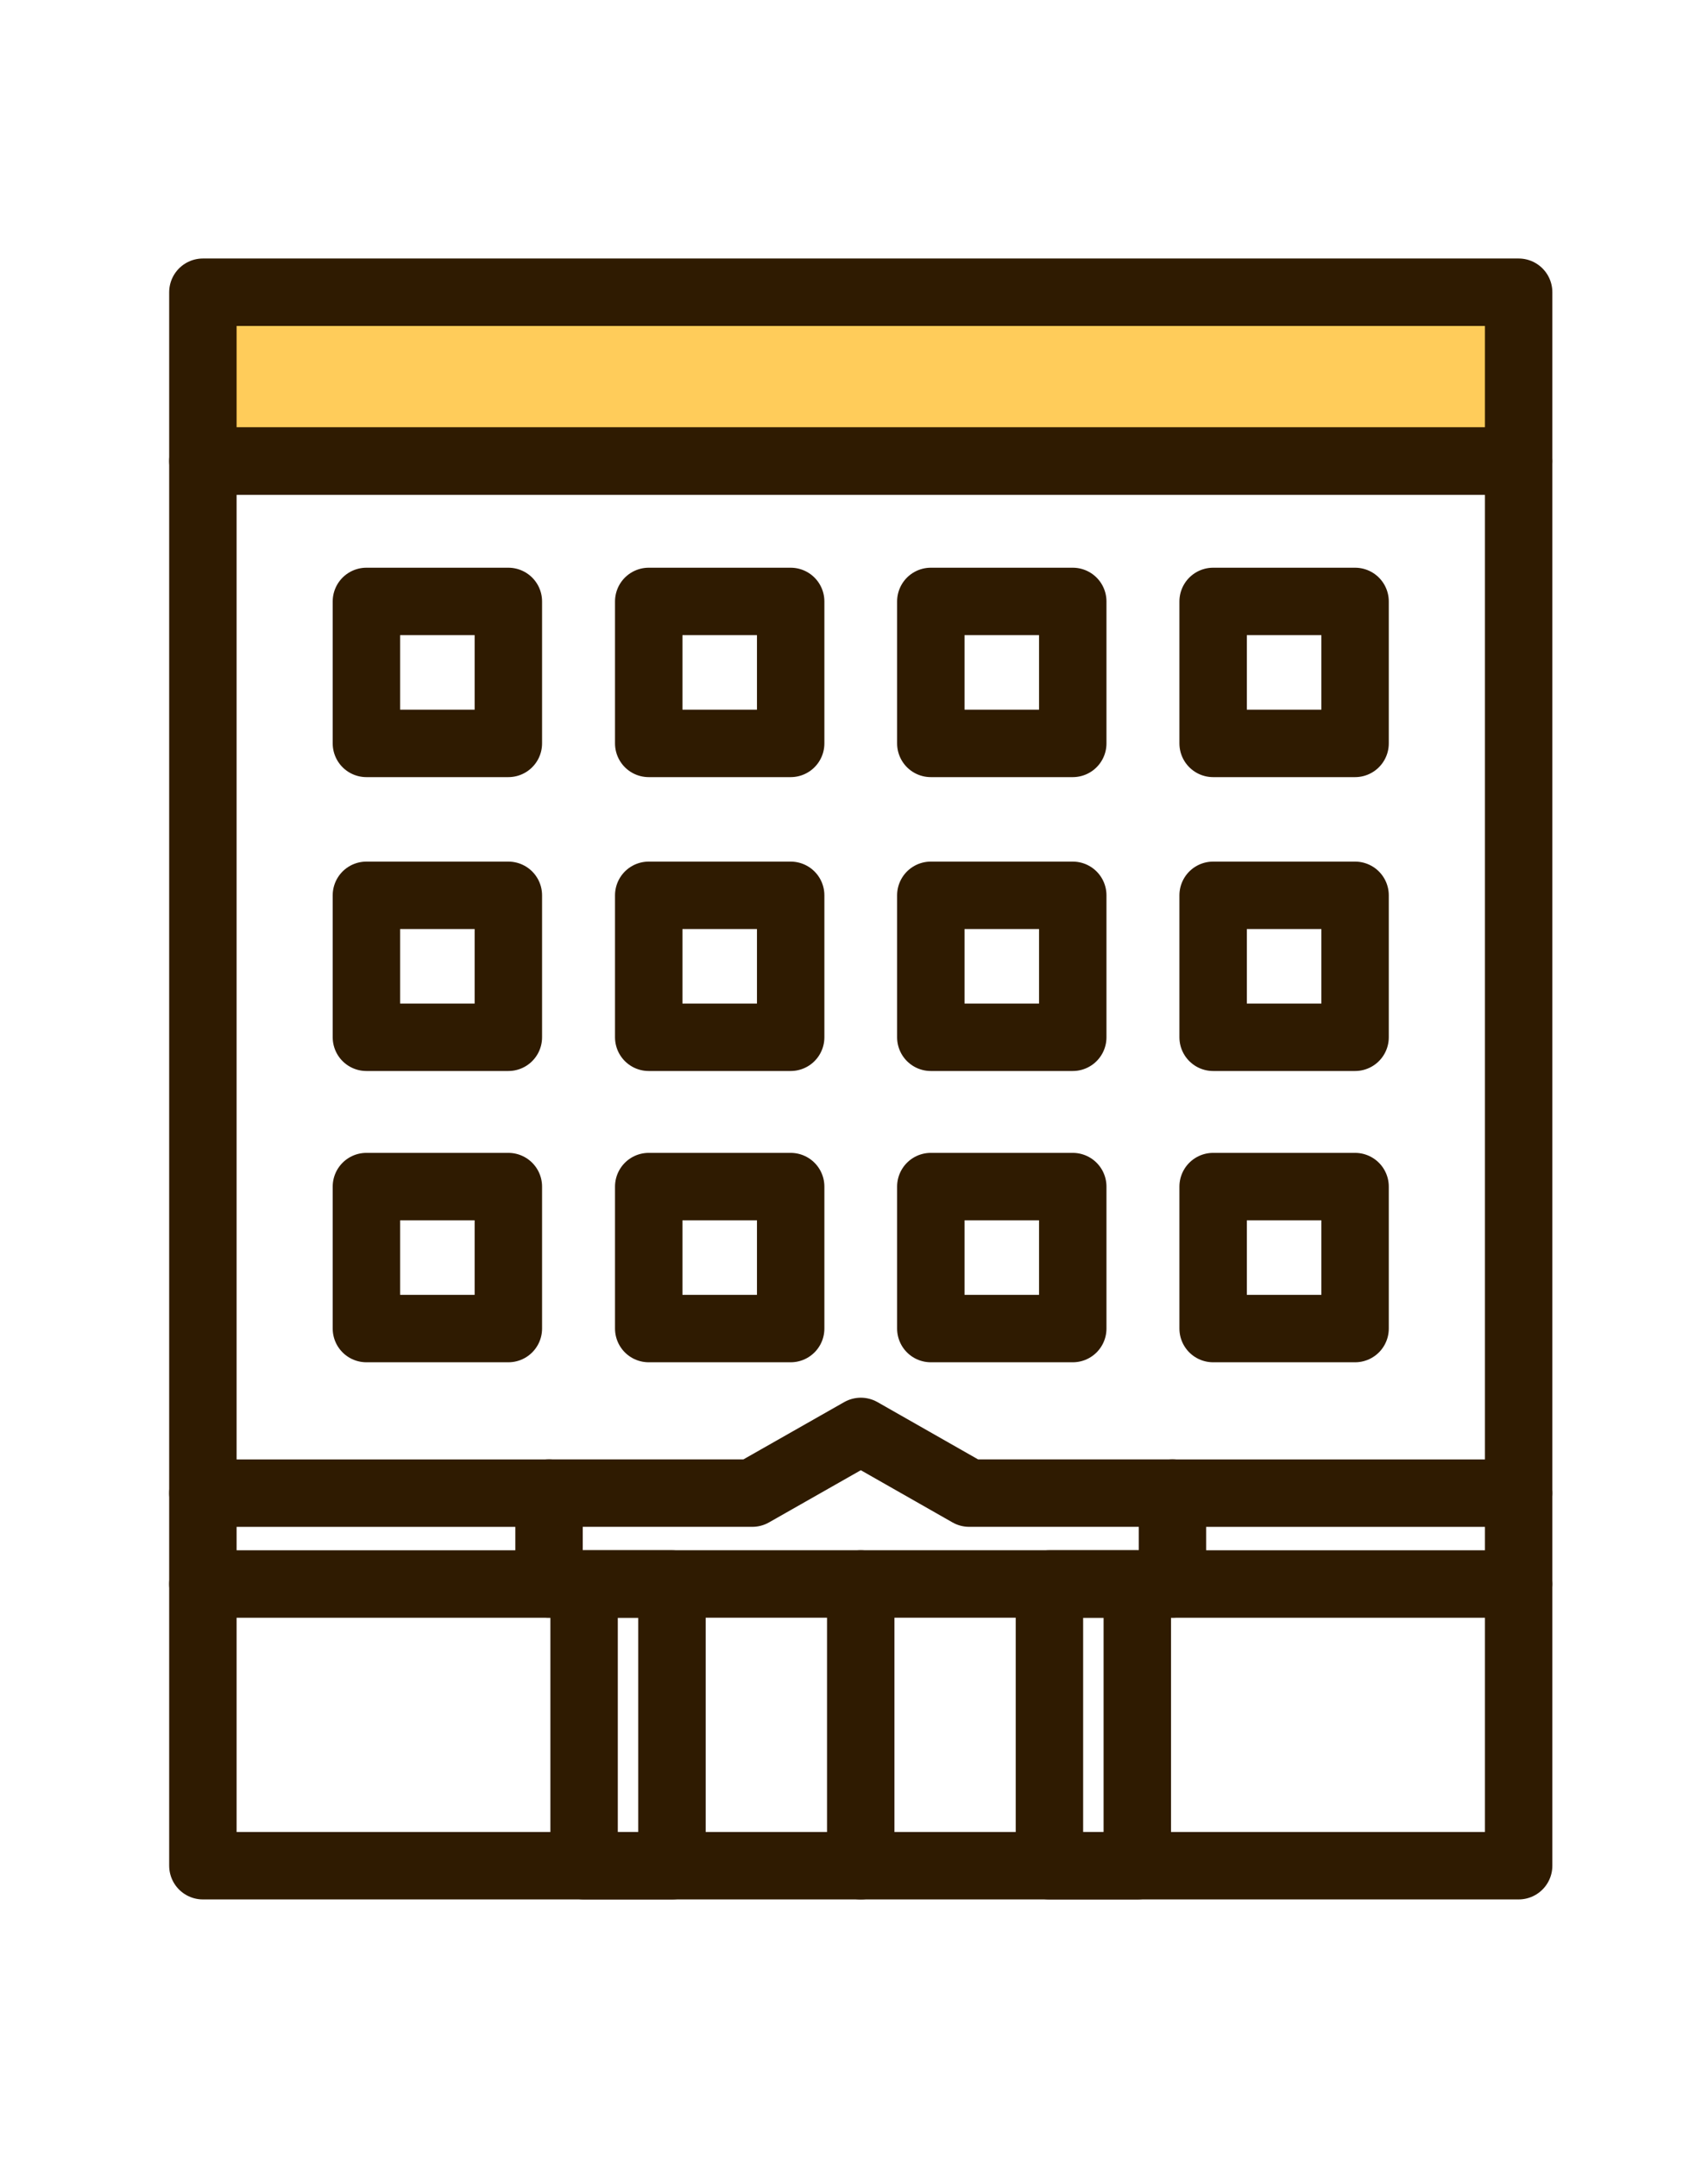 <svg xmlns="http://www.w3.org/2000/svg" xmlns:xlink="http://www.w3.org/1999/xlink" width="38" height="48" viewBox="0 0 38 48">
  <defs>
    <clipPath id="clip-path">
      <rect id="長方形_7213" data-name="長方形 7213" width="38" height="48" transform="translate(-11248 1093)" fill="#fff" stroke="#707070" stroke-width="1"/>
    </clipPath>
  </defs>
  <g id="マスクグループ_2934" data-name="マスクグループ 2934" transform="translate(11248 -1093)" clip-path="url(#clip-path)">
    <g id="グループ_3374" data-name="グループ 3374" transform="translate(-12334 -1330.006)">
      <g id="グループ_2956" data-name="グループ 2956" transform="translate(2.664 94.506)">
        <rect id="長方形_6305" data-name="長方形 6305" width="29" height="4" transform="translate(1088 2335)" fill="#ffcc5a"/>
        <g id="グループ_2946" data-name="グループ 2946" transform="translate(10497 13370.88)">
          <rect id="長方形_6172" data-name="長方形 6172" width="3.158" height="3.158" transform="translate(-9386.674 -11022.465)" fill="none" stroke="#2f1b01" stroke-linecap="round" stroke-linejoin="round" stroke-width="1.5"/>
          <rect id="長方形_6173" data-name="長方形 6173" width="3.158" height="3.158" transform="translate(-9386.674 -11029.002)" fill="none" stroke="#2f1b01" stroke-linecap="round" stroke-linejoin="round" stroke-width="1.5"/>
          <rect id="長方形_6174" data-name="長方形 6174" width="29.273" height="31.243" transform="translate(-9409.15 -11032.123)" fill="none" stroke="#2f1b01" stroke-linecap="round" stroke-linejoin="round" stroke-width="1.5"/>
          <rect id="長方形_6175" data-name="長方形 6175" width="29.273" height="3.756" transform="translate(-9409.15 -11035.88)" fill="none" stroke="#2f1b01" stroke-linecap="round" stroke-linejoin="round" stroke-width="1.5"/>
          <rect id="長方形_6176" data-name="長方形 6176" width="1.955" height="6.266" transform="translate(-9400.669 -11007.146)" fill="none" stroke="#2f1b01" stroke-linecap="round" stroke-linejoin="round" stroke-width="1.5"/>
          <rect id="長方形_6177" data-name="長方形 6177" width="1.955" height="6.266" transform="translate(-9390.316 -11007.146)" fill="none" stroke="#2f1b01" stroke-linecap="round" stroke-linejoin="round" stroke-width="1.5"/>
          <path id="パス_16301" data-name="パス 16301" d="M748.187,95.572l-2.41-1.372-2.414,1.372H738.84v2.021h13.87V95.572Z" transform="translate(-10140.289 -11104.74)" fill="none" stroke="#2f1b01" stroke-linecap="round" stroke-linejoin="round" stroke-width="1.5"/>
          <rect id="長方形_6178" data-name="長方形 6178" width="3.158" height="3.158" transform="translate(-9386.674 -11015.986)" fill="none" stroke="#2f1b01" stroke-linecap="round" stroke-linejoin="round" stroke-width="1.5"/>
          <rect id="長方形_6179" data-name="長方形 6179" width="3.158" height="3.158" transform="translate(-9392.955 -11022.465)" fill="none" stroke="#2f1b01" stroke-linecap="round" stroke-linejoin="round" stroke-width="1.5"/>
          <rect id="長方形_6180" data-name="長方形 6180" width="3.158" height="3.158" transform="translate(-9392.955 -11029.002)" fill="none" stroke="#2f1b01" stroke-linecap="round" stroke-linejoin="round" stroke-width="1.5"/>
          <rect id="長方形_6181" data-name="長方形 6181" width="3.158" height="3.158" transform="translate(-9392.955 -11015.986)" fill="none" stroke="#2f1b01" stroke-linecap="round" stroke-linejoin="round" stroke-width="1.5"/>
          <rect id="長方形_6182" data-name="長方形 6182" width="3.158" height="3.158" transform="translate(-9399.231 -11022.465)" fill="none" stroke="#2f1b01" stroke-linecap="round" stroke-linejoin="round" stroke-width="1.5"/>
          <rect id="長方形_6183" data-name="長方形 6183" width="3.158" height="3.158" transform="translate(-9399.231 -11029.002)" fill="none" stroke="#2f1b01" stroke-linecap="round" stroke-linejoin="round" stroke-width="1.5"/>
          <rect id="長方形_6184" data-name="長方形 6184" width="3.158" height="3.158" transform="translate(-9399.231 -11015.986)" fill="none" stroke="#2f1b01" stroke-linecap="round" stroke-linejoin="round" stroke-width="1.5"/>
          <rect id="長方形_6185" data-name="長方形 6185" width="3.158" height="3.158" transform="translate(-9405.512 -11022.465)" fill="none" stroke="#2f1b01" stroke-linecap="round" stroke-linejoin="round" stroke-width="1.5"/>
          <rect id="長方形_6186" data-name="長方形 6186" width="3.158" height="3.158" transform="translate(-9405.512 -11029.002)" fill="none" stroke="#2f1b01" stroke-linecap="round" stroke-linejoin="round" stroke-width="1.5"/>
          <rect id="長方形_6187" data-name="長方形 6187" width="3.158" height="3.158" transform="translate(-9405.512 -11015.986)" fill="none" stroke="#2f1b01" stroke-linecap="round" stroke-linejoin="round" stroke-width="1.5"/>
          <line id="線_11" data-name="線 11" y1="6.266" transform="translate(-9394.514 -11007.146)" fill="none" stroke="#2f1b01" stroke-linecap="round" stroke-linejoin="round" stroke-width="1.5"/>
          <line id="線_12" data-name="線 12" x1="7.7" transform="translate(-9409.15 -11009.167)" fill="none" stroke="#2f1b01" stroke-linecap="round" stroke-linejoin="round" stroke-width="1.5"/>
          <line id="線_13" data-name="線 13" x1="7.7" transform="translate(-9409.15 -11007.146)" fill="none" stroke="#2f1b01" stroke-linecap="round" stroke-linejoin="round" stroke-width="1.5"/>
          <line id="線_14" data-name="線 14" x1="7.704" transform="translate(-9387.58 -11009.167)" fill="none" stroke="#2f1b01" stroke-linecap="round" stroke-linejoin="round" stroke-width="1.5"/>
          <line id="線_15" data-name="線 15" x1="7.704" transform="translate(-9387.58 -11007.146)" fill="none" stroke="#2f1b01" stroke-linecap="round" stroke-linejoin="round" stroke-width="1.5"/>
        </g>
      </g>
    </g>
  </g>
</svg>
